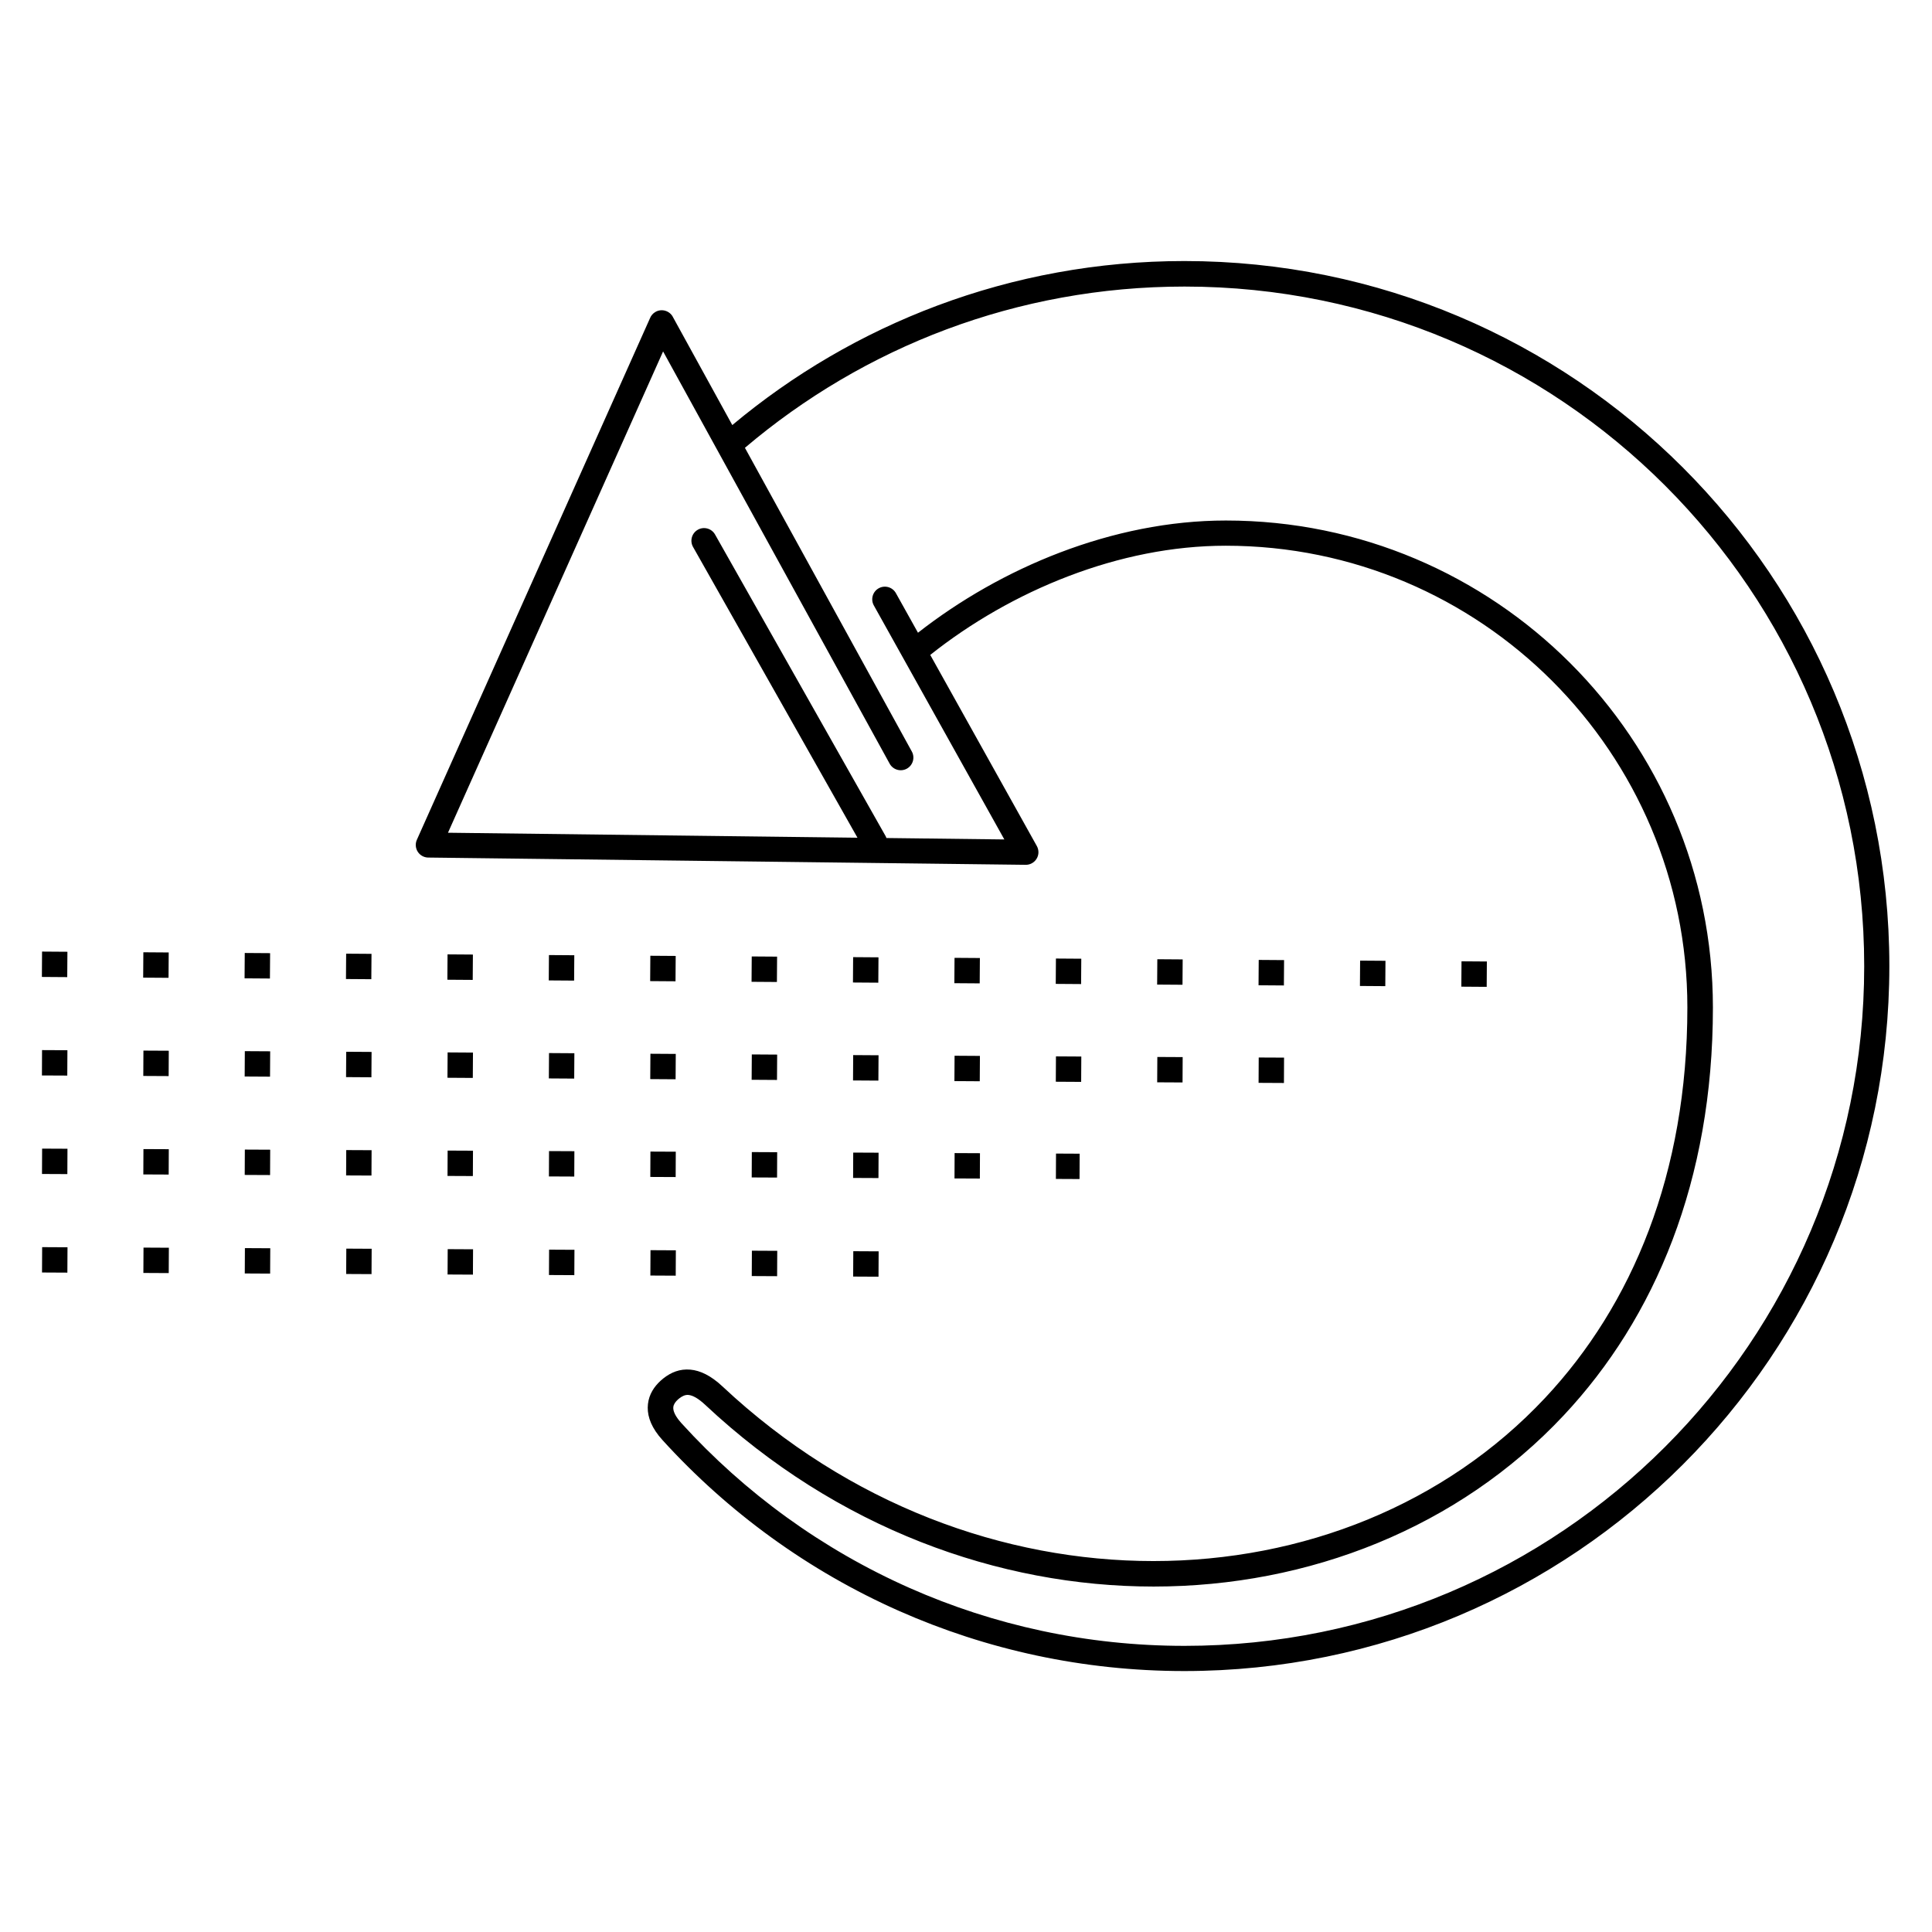 <?xml version="1.0" encoding="UTF-8"?>
<!-- Uploaded to: SVG Find, www.svgrepo.com, Generator: SVG Find Mixer Tools -->
<svg fill="#000000" width="800px" height="800px" version="1.1" viewBox="144 144 512 512" xmlns="http://www.w3.org/2000/svg">
 <path d="m378.64 365.47c0.113 0.199 0.203 0.402 0.27 0.613l31.25 0.379-34.586-62.016c-0.898-1.617-0.316-3.652 1.301-4.551 1.617-0.898 3.652-0.316 4.551 1.301l5.848 10.484c10.984-8.594 23.844-16.004 37.656-21.266 13.965-5.32 28.926-8.473 43.945-8.473 35.641 0 67.906 14.445 91.262 37.801 23.355 23.355 37.801 55.621 37.801 91.262 0 45.898-15.352 82.27-39.535 108.08-13.93 14.867-30.793 26.211-49.344 33.84-18.531 7.621-38.723 11.527-59.332 11.527-41.129 0-84.012-15.523-118.78-48.102-1.922-1.801-3.375-2.57-4.508-2.676-0.848-0.078-1.656 0.312-2.426 0.914-0.141 0.109-0.27 0.219-0.379 0.32-0.617 0.562-1.113 1.23-1.195 1.961-0.098 0.844 0.285 1.98 1.48 3.5 0.215 0.273 0.441 0.543 0.684 0.809 16.789 18.469 37.363 33.43 60.492 43.668 22.262 9.852 46.898 15.324 72.824 15.324 49.738 0 94.77-20.16 127.36-52.754s52.754-77.625 52.754-127.36c0-49.738-20.16-94.77-52.754-127.36s-77.625-52.754-127.36-52.754c-22.211 0-43.457 4.008-63.062 11.332-19.668 7.352-37.715 18.051-53.445 31.402l44.23 80.48c0.891 1.621 0.297 3.66-1.324 4.551-1.621 0.891-3.66 0.297-4.551-1.324l-60.039-109.25-57.008 127.55 108.52 1.32-43.57-77.051c-0.914-1.609-0.348-3.652 1.258-4.566 1.609-0.914 3.652-0.348 4.566 1.258l45.148 79.836zm-216.75 109.07-0.035 6.719-6.719-0.035 0.035-6.719zm214.96 1.078-0.035 6.719-6.719-0.035 0.035-6.719zm-26.871-0.137-0.035 6.719-6.719-0.035 0.035-6.719zm-26.871-0.137-0.035 6.719-6.719-0.035 0.035-6.719zm-26.871-0.137-0.035 6.719-6.719-0.035 0.035-6.719zm-26.871-0.137-0.035 6.719-6.719-0.035 0.035-6.719zm-26.871-0.137-0.035 6.719-6.719-0.035 0.035-6.719zm-26.871-0.137-0.035 6.719-6.719-0.035 0.035-6.719zm-26.871-0.137-0.035 6.719-6.719-0.035 0.035-6.719zm-26.871-26.234-6.719-0.031-0.031 6.719 6.719 0.031zm268.24 1.312-6.266-0.031-0.031 6.719 6.266 0.031zm-26.418-0.129-6.719-0.031-0.031 6.719 6.719 0.031zm-26.871-0.133-6.719-0.031-0.031 6.719 6.719 0.031zm-26.871-0.133-6.719-0.031-0.031 6.719 6.719 0.031zm-26.871-0.133-6.719-0.031-0.031 6.719 6.719 0.031zm-26.871-0.133-6.719-0.031-0.031 6.719 6.719 0.031zm-26.871-0.133-6.719-0.031-0.031 6.719 6.719 0.031zm-26.871-0.133-6.719-0.031-0.031 6.719 6.719 0.031zm-26.871-0.133-6.719-0.031-0.031 6.719 6.719 0.031zm-26.871-0.133-6.719-0.031-0.031 6.719 6.719 0.031zm-26.871-26.23-6.719-0.031-0.031 6.719 6.719 0.031 0.035-6.719zm322.43 1.961-6.719-0.031-0.035 6.719 6.719 0.035 0.031-6.719zm-26.867-0.137-6.719-0.035-0.039 6.719 6.719 0.035 0.035-6.719zm-26.867-0.152-6.719-0.039-0.039 6.719 6.719 0.039zm-26.867-0.164c-2.238-0.012-4.477-0.027-6.719-0.043l-0.043 6.719c2.238 0.016 4.477 0.027 6.719 0.043zm-26.867-0.172-6.719-0.043-0.043 6.719 6.719 0.043zm-26.867-0.176-6.719-0.043-0.043 6.719 6.719 0.043zm-26.871-0.18-6.719-0.043-0.043 6.719 6.719 0.043zm-26.871-0.18-6.719-0.043-0.043 6.719 6.719 0.043zm-26.871-0.176-6.719-0.043-0.043 6.719 6.719 0.043zm-26.871-0.172-6.719-0.043-0.043 6.719 6.719 0.043zm-26.871-0.164c-2.238-0.012-4.481-0.023-6.719-0.039l-0.039 6.719c2.238 0.016 4.477 0.027 6.719 0.039zm-26.871-0.152-6.719-0.035-0.035 6.719 6.719 0.035zm-26.863-26.227-0.047 6.719-6.719-0.047 0.047-6.719zm376.17 2.578-0.047 6.719-6.719-0.047 0.047-6.719zm-26.871-0.184-0.047 6.719-6.719-0.047 0.047-6.719zm-26.871-0.184-0.047 6.719-6.719-0.047 0.047-6.719zm-26.871-0.184-0.047 6.719-6.719-0.047 0.047-6.719zm-26.871-0.184-0.047 6.719-6.719-0.047 0.047-6.719zm-26.871-0.184-0.047 6.719-6.719-0.047 0.047-6.719zm-26.871-0.184-0.047 6.719-6.719-0.047 0.047-6.719zm-26.871-0.184-0.047 6.719-6.719-0.047 0.047-6.719zm-26.871-0.184-0.047 6.719-6.719-0.047 0.047-6.719zm-26.871-0.184-0.047 6.719-6.719-0.047 0.047-6.719zm-26.871-0.184-0.047 6.719-6.719-0.047 0.047-6.719zm-26.871-0.184-0.047 6.719-6.719-0.047 0.047-6.719zm-26.871-0.184-0.047 6.719-6.719-0.047 0.047-6.719zm-26.871-0.184-0.047 6.719-6.719-0.047 0.047-6.719zm133.59-168.45 15.766 28.684c16.059-13.434 34.414-24.219 54.398-31.688 20.375-7.617 42.414-11.781 65.398-11.781 51.594 0 98.305 20.914 132.11 54.723 33.812 33.812 54.723 80.52 54.723 132.11s-20.914 98.305-54.723 132.11c-33.812 33.812-80.52 54.723-132.11 54.723-26.871 0-52.426-5.68-75.527-15.898-23.996-10.617-45.336-26.141-62.75-45.293-0.371-0.41-0.703-0.801-1-1.176-2.438-3.094-3.156-5.922-2.871-8.406 0.297-2.602 1.668-4.629 3.348-6.16 0.254-0.23 0.504-0.441 0.746-0.633 2.004-1.578 4.324-2.57 7.176-2.309 2.562 0.238 5.375 1.535 8.496 4.461 33.441 31.336 74.664 46.266 114.19 46.266 19.773 0 39.098-3.731 56.789-11.004 17.672-7.266 33.738-18.074 47.012-32.238 23.062-24.613 37.699-59.426 37.699-103.49 0-33.785-13.695-64.371-35.832-86.512-22.141-22.141-52.727-35.832-86.512-35.832-14.18 0-28.328 2.984-41.559 8.027-13.555 5.164-26.117 12.465-36.742 20.91l28.25 50.656c0.273 0.492 0.43 1.062 0.422 1.664-0.023 1.848-1.539 3.328-3.387 3.305l-158.19-1.922c-0.484 0.012-0.98-0.078-1.453-0.289-1.688-0.754-2.445-2.734-1.691-4.422l61.762-138.18c0.273-0.715 0.793-1.34 1.516-1.738 1.621-0.891 3.66-0.297 4.551 1.324z"/>
</svg>